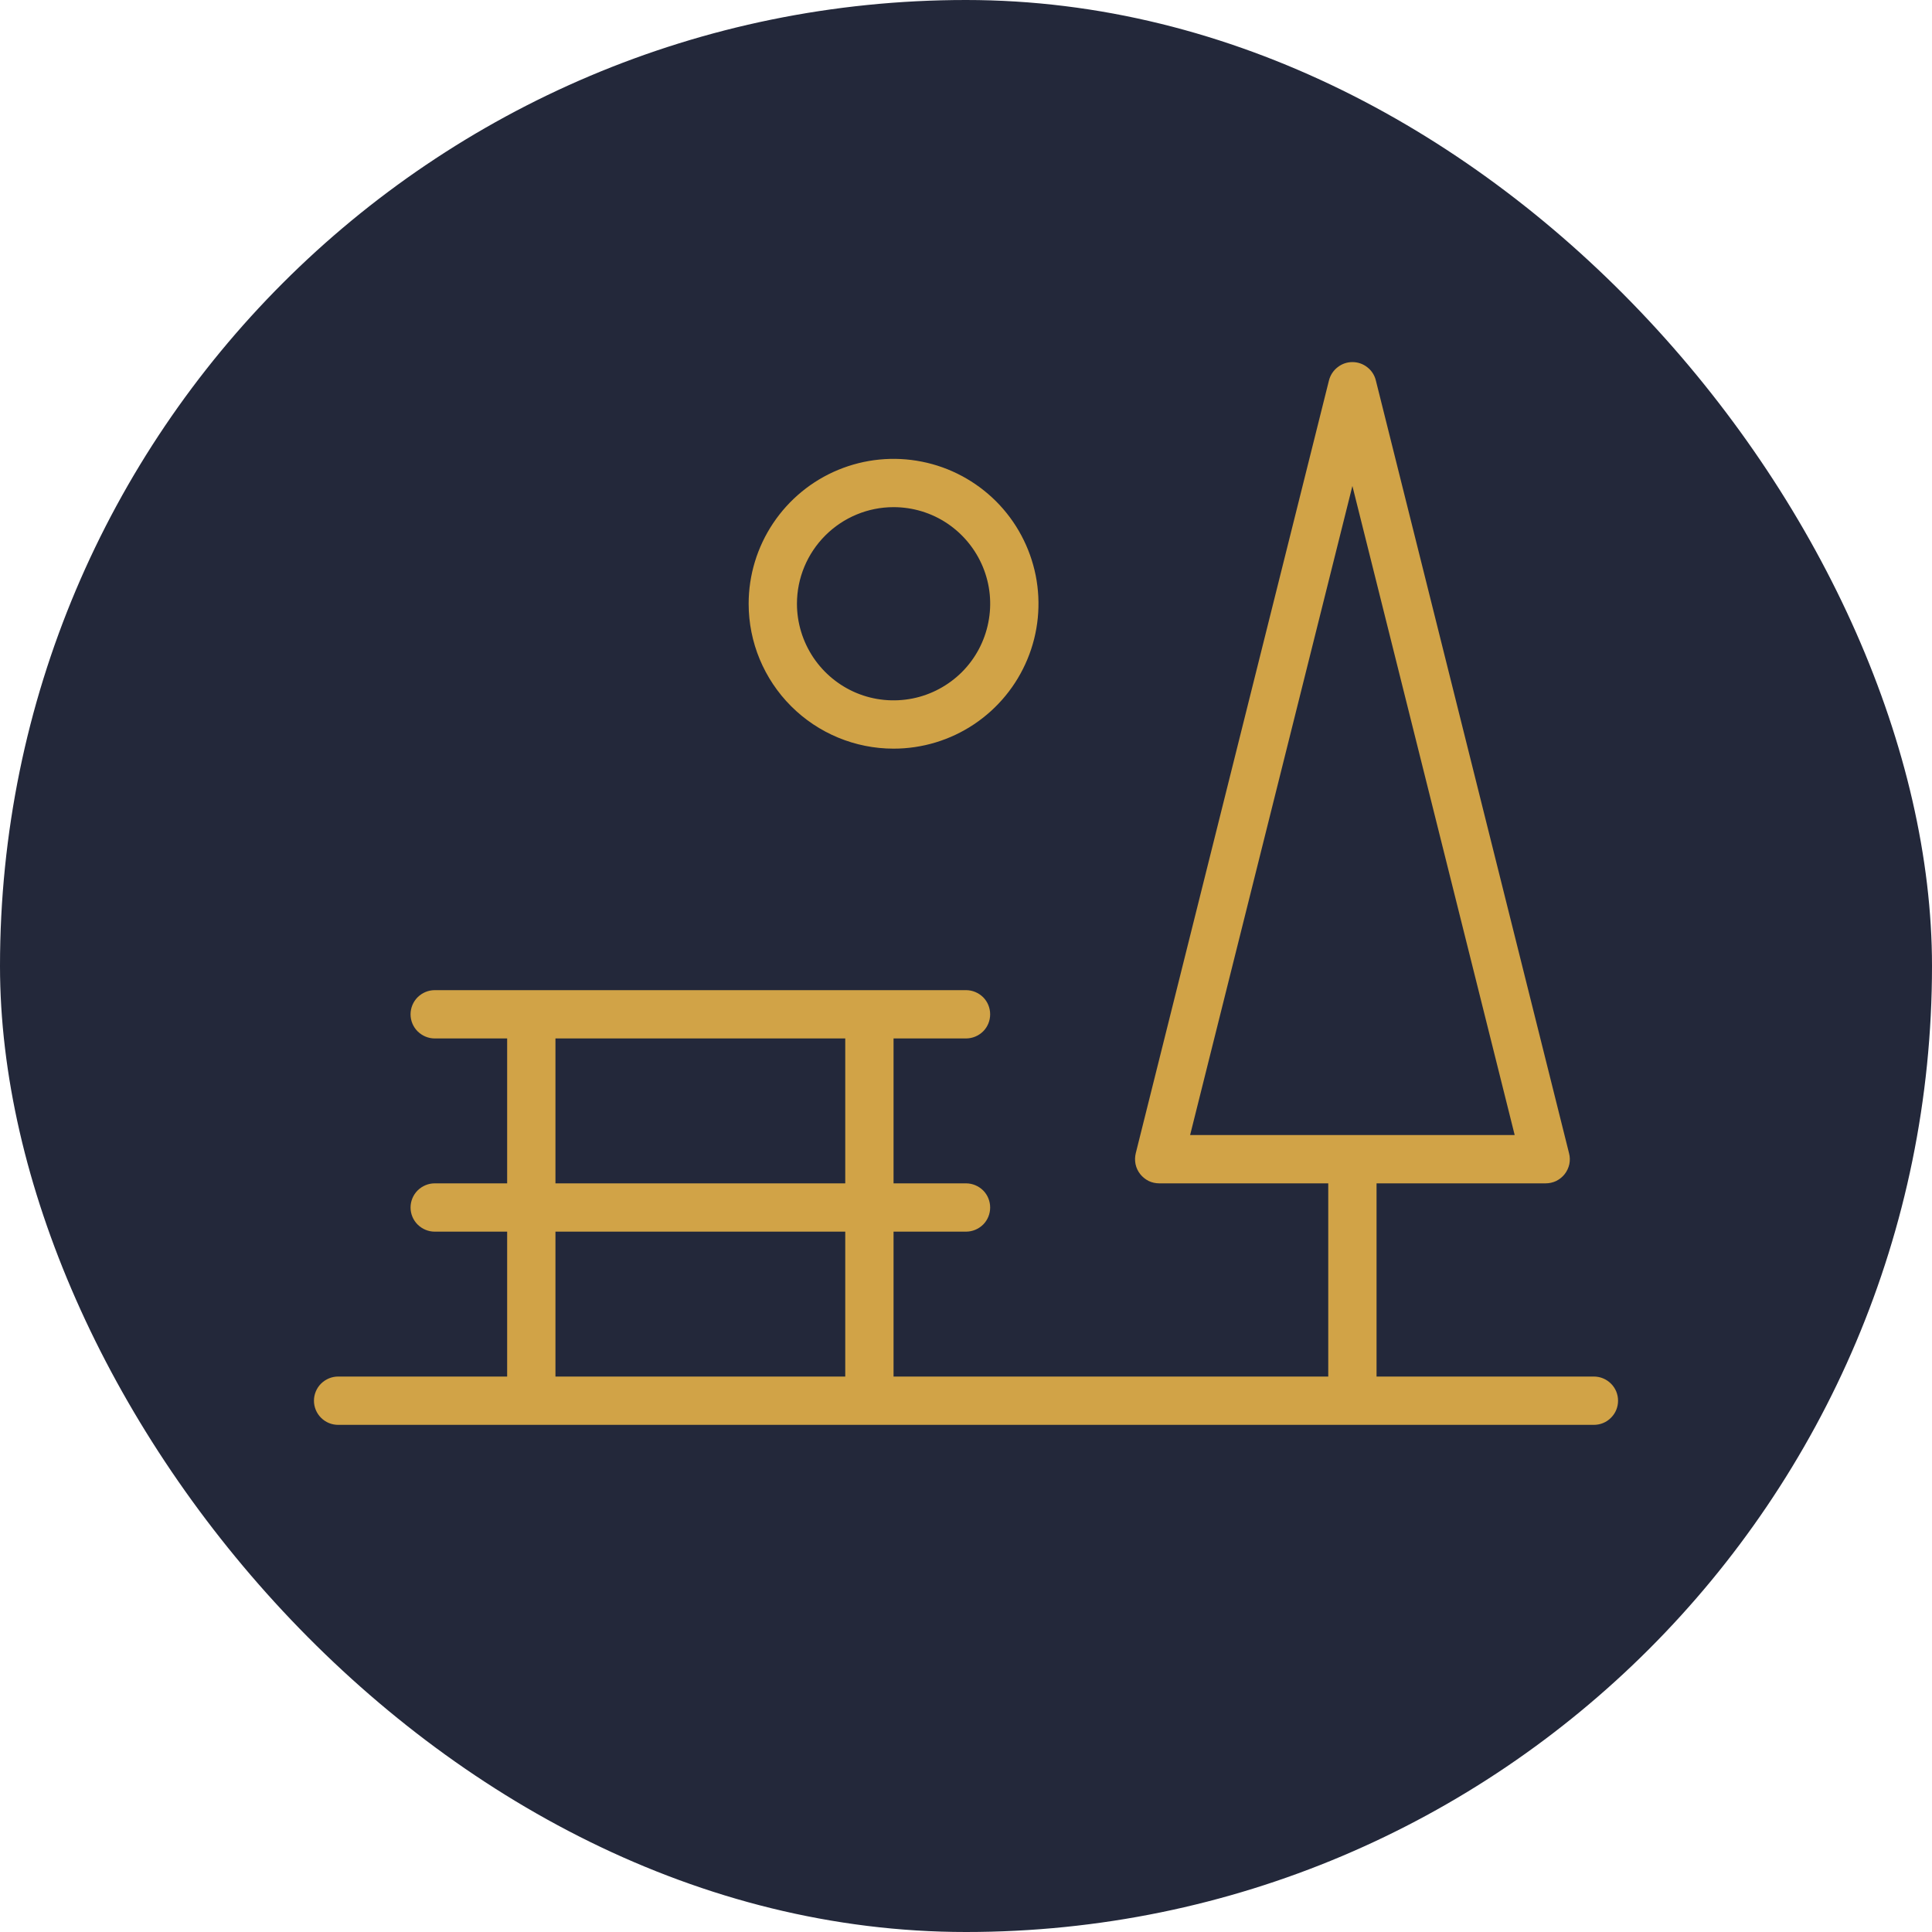 <svg width="24" height="24" viewBox="0 0 24 24" fill="none" xmlns="http://www.w3.org/2000/svg">
<g id="PARKS/REC">
<rect width="24" height="24" rx="12" fill="#23283A"/>
<path id="Vector" d="M19.8 17.1H17.1V14.7H19.2C19.246 14.7 19.291 14.69 19.333 14.67C19.374 14.649 19.41 14.62 19.438 14.584C19.466 14.548 19.485 14.506 19.495 14.461C19.504 14.416 19.503 14.37 19.491 14.325L17.091 4.725C17.075 4.66 17.038 4.603 16.985 4.562C16.932 4.52 16.867 4.498 16.8 4.498C16.733 4.498 16.669 4.52 16.616 4.562C16.563 4.603 16.526 4.66 16.509 4.725L14.109 14.325C14.098 14.37 14.097 14.416 14.106 14.461C14.115 14.506 14.135 14.548 14.163 14.584C14.191 14.62 14.227 14.649 14.268 14.67C14.309 14.69 14.355 14.7 14.4 14.7H16.5V17.1H11.1V15.3H12C12.08 15.3 12.156 15.268 12.213 15.212C12.269 15.156 12.3 15.08 12.3 15C12.3 14.921 12.269 14.844 12.213 14.788C12.156 14.732 12.08 14.7 12 14.7H11.1V12.9H12C12.08 12.9 12.156 12.868 12.213 12.812C12.269 12.756 12.3 12.68 12.3 12.6C12.3 12.521 12.269 12.444 12.213 12.388C12.156 12.332 12.08 12.3 12 12.3H5.4C5.321 12.3 5.245 12.332 5.188 12.388C5.132 12.444 5.1 12.521 5.1 12.6C5.1 12.68 5.132 12.756 5.188 12.812C5.245 12.868 5.321 12.9 5.4 12.9H6.3V14.7H5.4C5.321 14.7 5.245 14.732 5.188 14.788C5.132 14.844 5.1 14.921 5.1 15C5.1 15.08 5.132 15.156 5.188 15.212C5.245 15.268 5.321 15.3 5.4 15.3H6.3V17.1H4.2C4.121 17.1 4.045 17.132 3.988 17.188C3.932 17.244 3.9 17.321 3.9 17.4C3.9 17.48 3.932 17.556 3.988 17.612C4.045 17.669 4.121 17.7 4.2 17.7H19.8C19.88 17.7 19.956 17.669 20.012 17.612C20.069 17.556 20.1 17.48 20.1 17.4C20.1 17.321 20.069 17.244 20.012 17.188C19.956 17.132 19.88 17.1 19.8 17.1ZM16.8 6.037L18.816 14.1H14.784L16.8 6.037ZM6.9 12.9H10.5V14.7H6.9V12.9ZM6.9 15.3H10.5V17.1H6.9V15.3ZM11.1 9.3C11.456 9.3 11.804 9.195 12.1 8.997C12.396 8.799 12.627 8.518 12.763 8.189C12.9 7.86 12.935 7.498 12.866 7.149C12.796 6.8 12.625 6.479 12.373 6.227C12.121 5.976 11.801 5.804 11.452 5.735C11.102 5.665 10.741 5.701 10.412 5.837C10.083 5.973 9.802 6.204 9.604 6.5C9.406 6.796 9.3 7.144 9.3 7.5C9.3 7.978 9.49 8.435 9.828 8.773C10.165 9.11 10.623 9.3 11.1 9.3ZM11.1 6.3C11.338 6.3 11.57 6.37 11.767 6.502C11.964 6.634 12.118 6.822 12.209 7.041C12.3 7.26 12.324 7.501 12.277 7.734C12.231 7.967 12.117 8.181 11.949 8.349C11.781 8.516 11.567 8.631 11.335 8.677C11.102 8.723 10.86 8.7 10.641 8.609C10.422 8.518 10.235 8.364 10.103 8.167C9.971 7.969 9.9 7.737 9.9 7.5C9.9 7.182 10.027 6.877 10.252 6.652C10.477 6.427 10.782 6.3 11.1 6.3Z" fill="#D1A347"/>
</g>
</svg>
